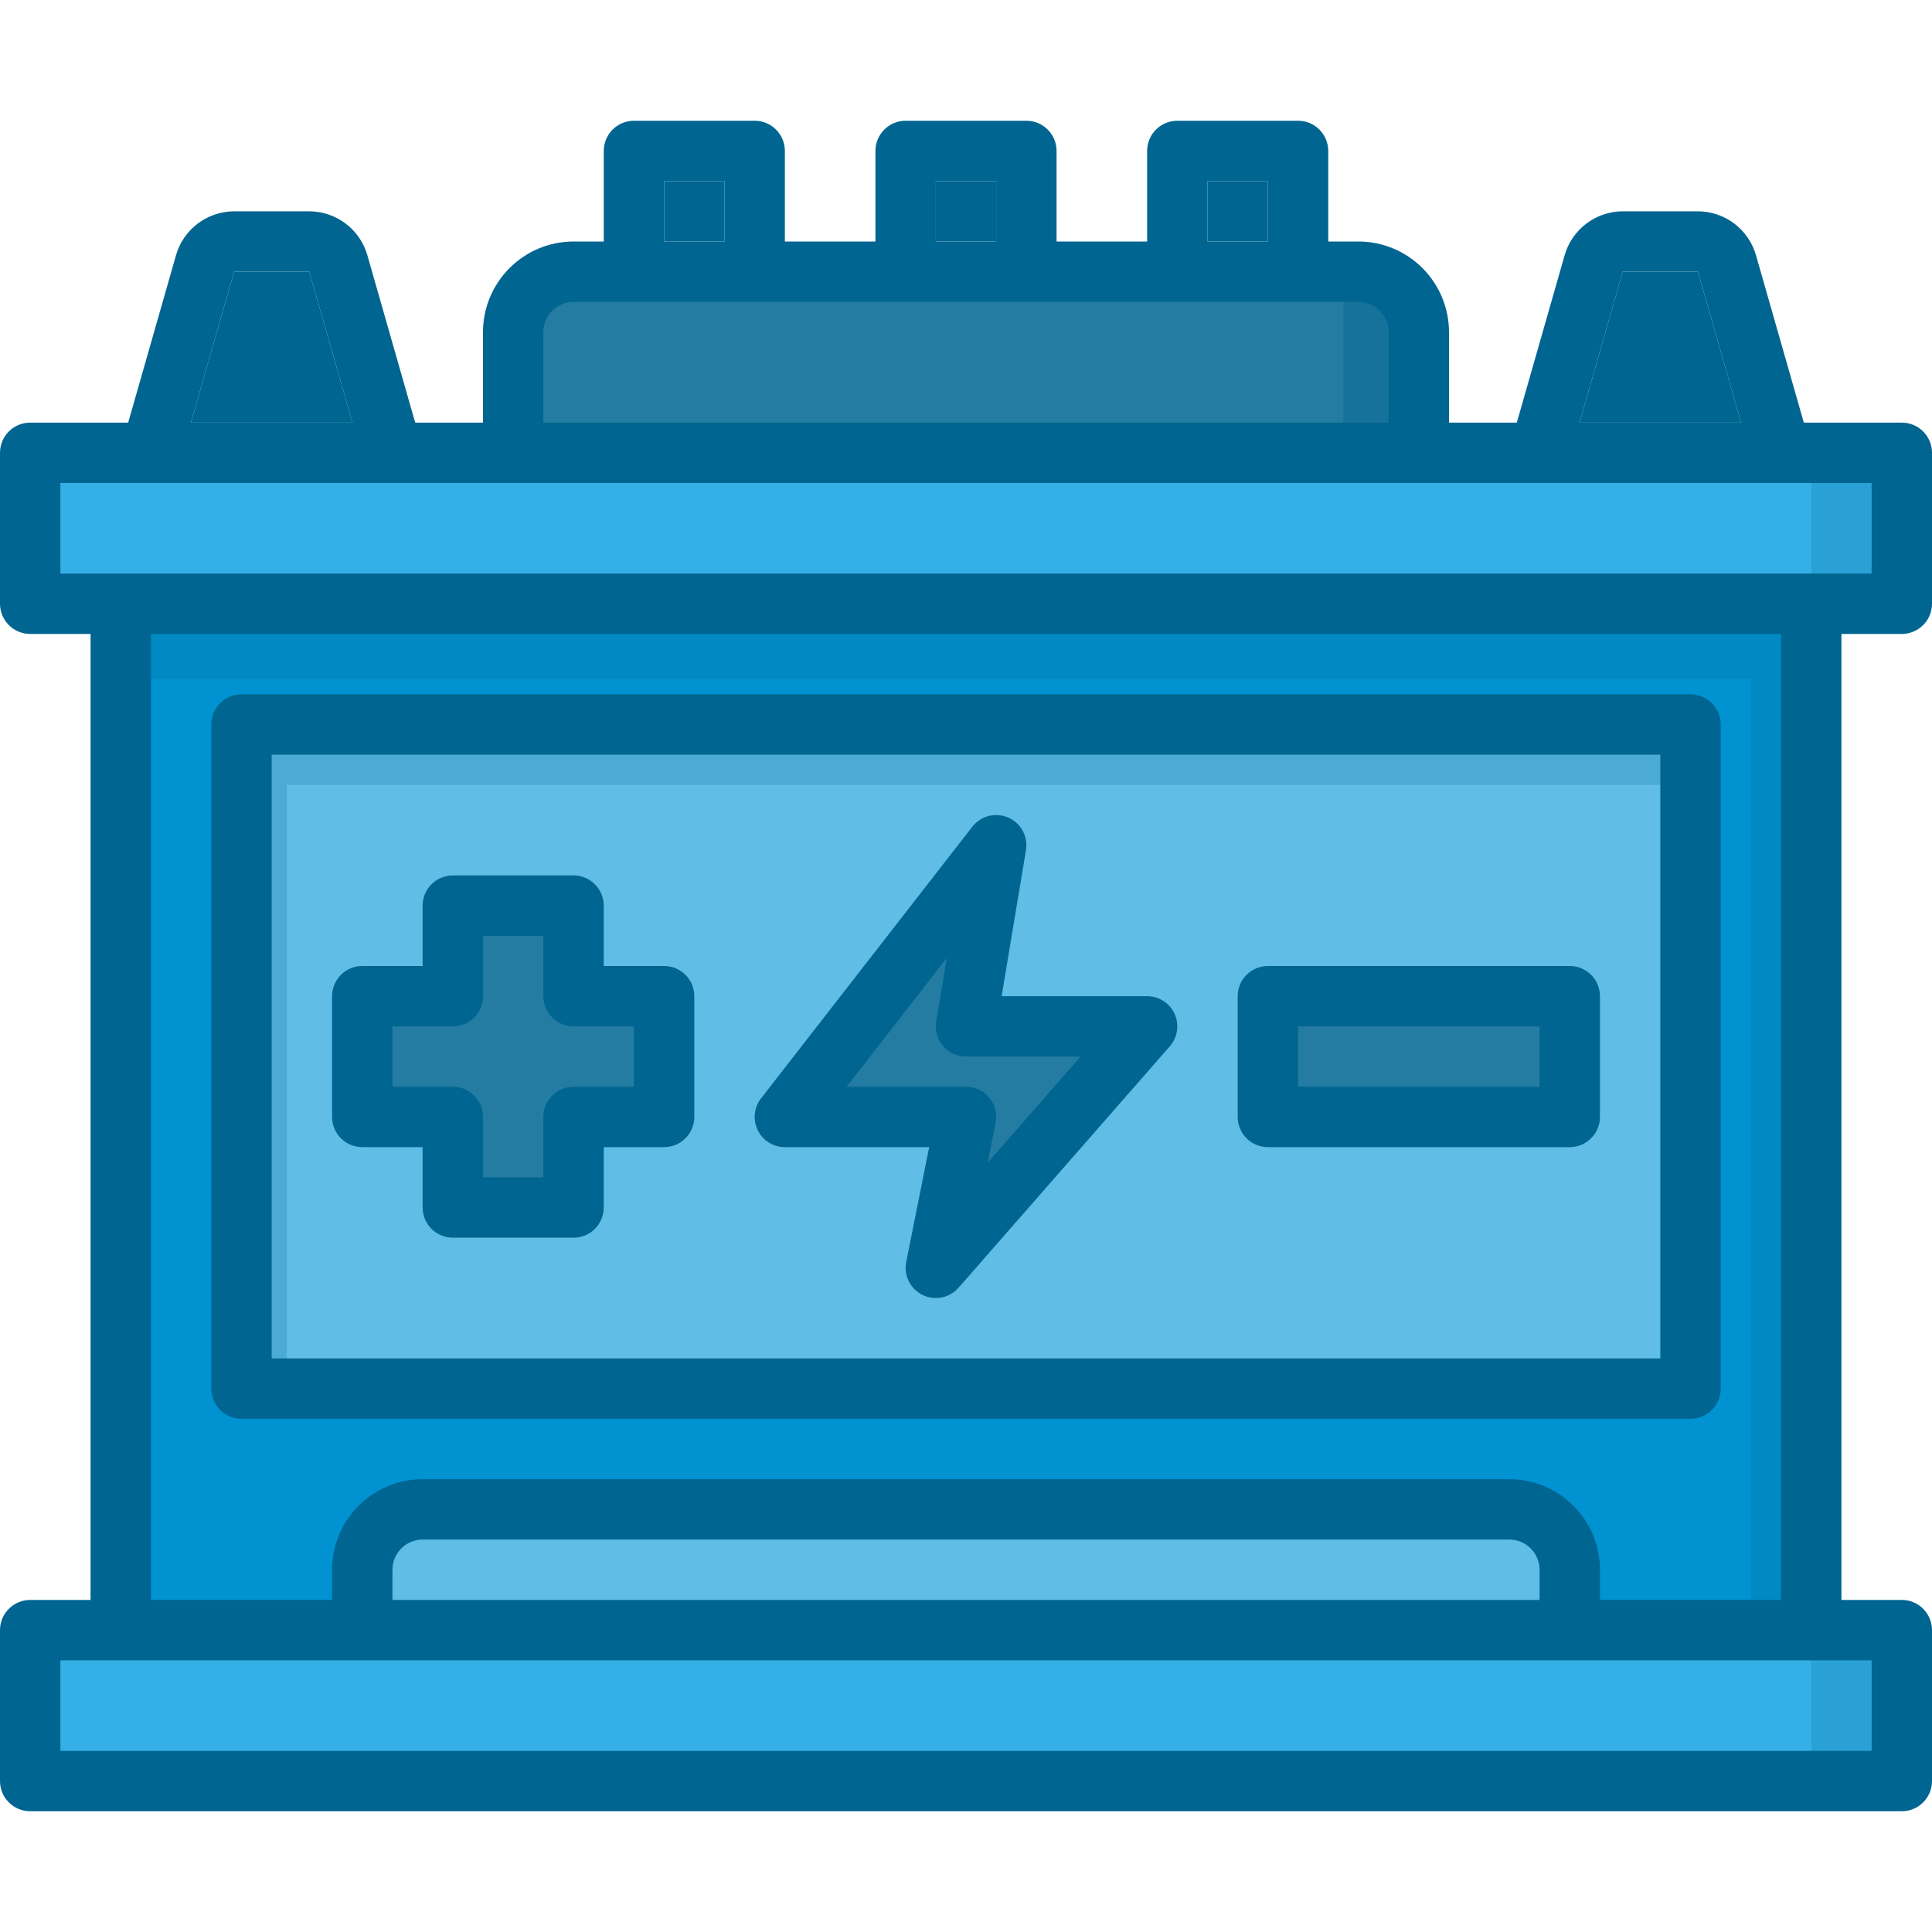 <svg width="192" height="192" viewBox="0 0 192 192" fill="none" xmlns="http://www.w3.org/2000/svg">
<g clip-path="url(#clip0_292_292)">
<rect x="4.5" y="163.5" width="183" height="12" fill="#35B0E6"/>
<rect x="13.5" y="61.5" width="165" height="99" fill="#0092D1"/>
<rect x="37.5" y="151.5" width="117" height="9" fill="#5FBDE6"/>
<rect x="25.5" y="73.5" width="141" height="63" fill="#5FBDE6"/>
<rect x="4.5" y="46.5" width="183" height="12" fill="#35B0E6"/>
<path d="M55.5 91.5H46.5V100.5H37.5V109.5H46.5V118.5H55.5V109.5H64.5V100.5H55.5V91.5Z" fill="#247CA3"/>
<path d="M81 109.5L96 90L94.5 103.5H110.25L95.25 121.5L97.5 109.5H81Z" fill="#247CA3"/>
<rect x="127.5" y="100.5" width="27" height="9" fill="#247CA3"/>
<rect x="52.5" y="28.5" width="87" height="15" fill="#247CA3"/>
<rect opacity="0.4" x="133.5" y="28.5" width="6" height="15" fill="#006590"/>
<path opacity="0.2" d="M13.5 67.5V61.5H178.5V160.5H174V67.5H13.5Z" fill="#006590"/>
<rect opacity="0.2" x="180" y="163.5" width="7.5" height="12" fill="#006590"/>
<rect opacity="0.2" x="180" y="46.5" width="7.5" height="12" fill="#006590"/>
<path opacity="0.2" d="M166.5 78V73.5H25.5V136.5H28.5V78H166.5Z" fill="#006590"/>
<path d="M189 63C189.796 63 190.559 62.684 191.121 62.121C191.684 61.559 192 60.796 192 60V45C192 44.204 191.684 43.441 191.121 42.879C190.559 42.316 189.796 42 189 42H179.262L174.504 25.35C174.142 24.099 173.385 22.999 172.345 22.215C171.306 21.431 170.04 21.005 168.738 21H161.262C159.96 21.005 158.694 21.431 157.655 22.215C156.615 22.999 155.858 24.099 155.496 25.35L150.738 42H144V33C143.998 30.614 143.049 28.326 141.361 26.639C139.674 24.951 137.386 24.002 135 24H132V15C132 14.204 131.684 13.441 131.121 12.879C130.559 12.316 129.796 12 129 12H117C116.204 12 115.441 12.316 114.879 12.879C114.316 13.441 114 14.204 114 15V24H105V15C105 14.204 104.684 13.441 104.121 12.879C103.559 12.316 102.796 12 102 12H90C89.204 12 88.441 12.316 87.879 12.879C87.316 13.441 87 14.204 87 15V24H78V15C78 14.204 77.684 13.441 77.121 12.879C76.559 12.316 75.796 12 75 12H63C62.204 12 61.441 12.316 60.879 12.879C60.316 13.441 60 14.204 60 15V24H57C54.614 24.002 52.326 24.951 50.639 26.639C48.951 28.326 48.002 30.614 48 33V42H41.262L36.504 25.35C36.142 24.099 35.385 22.999 34.345 22.215C33.306 21.431 32.04 21.005 30.738 21H23.262C21.96 21.005 20.694 21.431 19.655 22.215C18.615 22.999 17.858 24.099 17.496 25.35L12.738 42H3C2.204 42 1.441 42.316 0.879 42.879C0.316 43.441 0 44.204 0 45L0 60C0 60.796 0.316 61.559 0.879 62.121C1.441 62.684 2.204 63 3 63H9V159H3C2.204 159 1.441 159.316 0.879 159.879C0.316 160.441 0 161.204 0 162L0 177C0 177.796 0.316 178.559 0.879 179.121C1.441 179.684 2.204 180 3 180H189C189.796 180 190.559 179.684 191.121 179.121C191.684 178.559 192 177.796 192 177V162C192 161.204 191.684 160.441 191.121 159.879C190.559 159.316 189.796 159 189 159H183V63H189ZM161.262 27H168.738L173.022 42H156.978L161.262 27ZM120 18H126V24H120V18ZM93 18H99V24H93V18ZM66 18H72V24H66V18ZM54 33C54.001 32.205 54.317 31.442 54.88 30.88C55.442 30.317 56.205 30.001 57 30H135C135.795 30.001 136.558 30.317 137.12 30.88C137.683 31.442 137.999 32.205 138 33V42H54V33ZM23.262 27H30.738L35.022 42H18.978L23.262 27ZM6 48H186V57H6V48ZM186 174H6V165H186V174ZM153 159H39V156C39.001 155.205 39.317 154.442 39.88 153.88C40.442 153.317 41.205 153.001 42 153H150C150.795 153.001 151.558 153.317 152.12 153.88C152.683 154.442 152.999 155.205 153 156V159ZM177 159H159V156C158.998 153.614 158.049 151.326 156.361 149.639C154.674 147.951 152.386 147.002 150 147H42C39.614 147.002 37.326 147.951 35.639 149.639C33.951 151.326 33.002 153.614 33 156V159H15V63H177V159Z" fill="#006590"/>
<path d="M161.262 27H168.738L173.022 42H156.978L161.262 27Z" fill="#006590"/>
<path d="M120 18H126V24H120V18Z" fill="#006590"/>
<path d="M93 18H99V24H93V18Z" fill="#006590"/>
<path d="M66 18H72V24H66V18Z" fill="#006590"/>
<path d="M23.262 27H30.738L35.022 42H18.978L23.262 27Z" fill="#006590"/>
<path d="M114 99H99.54L101.958 84.495C102.069 83.836 101.956 83.159 101.639 82.572C101.321 81.984 100.816 81.519 100.205 81.251C99.593 80.982 98.909 80.926 98.261 81.09C97.614 81.255 97.04 81.63 96.63 82.158L75.63 109.158C75.285 109.601 75.072 110.133 75.014 110.692C74.956 111.25 75.056 111.814 75.303 112.319C75.55 112.824 75.934 113.249 76.411 113.546C76.888 113.843 77.438 114 78 114H92.34L90.06 125.412C89.931 126.059 90.02 126.731 90.312 127.323C90.604 127.915 91.083 128.395 91.674 128.687C92.266 128.979 92.938 129.068 93.586 128.939C94.233 128.811 94.82 128.473 95.256 127.977L116.256 103.977C116.636 103.543 116.883 103.01 116.967 102.439C117.052 101.869 116.97 101.287 116.732 100.761C116.494 100.236 116.11 99.791 115.625 99.479C115.141 99.166 114.576 99 114 99ZM98.148 115.56L98.94 111.588C99.027 111.153 99.016 110.704 98.909 110.274C98.802 109.843 98.6 109.442 98.319 109.099C98.037 108.755 97.684 108.479 97.283 108.289C96.882 108.099 96.444 108 96 108H84.132L94.092 95.196L93.042 101.505C92.97 101.935 92.993 102.375 93.108 102.795C93.224 103.215 93.429 103.605 93.711 103.938C93.993 104.271 94.343 104.538 94.738 104.721C95.134 104.905 95.564 105 96 105H107.388L98.148 115.56Z" fill="#006590"/>
<path d="M24 141H168C168.796 141 169.559 140.684 170.121 140.121C170.684 139.559 171 138.796 171 138V72C171 71.204 170.684 70.441 170.121 69.879C169.559 69.316 168.796 69 168 69H24C23.204 69 22.441 69.316 21.879 69.879C21.316 70.441 21 71.204 21 72V138C21 138.796 21.316 139.559 21.879 140.121C22.441 140.684 23.204 141 24 141ZM27 75H165V135H27V75Z" fill="#006590"/>
<path d="M156 96H126C125.204 96 124.441 96.316 123.879 96.879C123.316 97.441 123 98.204 123 99V111C123 111.796 123.316 112.559 123.879 113.121C124.441 113.684 125.204 114 126 114H156C156.796 114 157.559 113.684 158.121 113.121C158.684 112.559 159 111.796 159 111V99C159 98.204 158.684 97.441 158.121 96.879C157.559 96.316 156.796 96 156 96ZM153 108H129V102H153V108ZM66 96H60V90C60 89.204 59.684 88.441 59.121 87.879C58.559 87.316 57.796 87 57 87H45C44.204 87 43.441 87.316 42.879 87.879C42.316 88.441 42 89.204 42 90V96H36C35.204 96 34.441 96.316 33.879 96.879C33.316 97.441 33 98.204 33 99V111C33 111.796 33.316 112.559 33.879 113.121C34.441 113.684 35.204 114 36 114H42V120C42 120.796 42.316 121.559 42.879 122.121C43.441 122.684 44.204 123 45 123H57C57.796 123 58.559 122.684 59.121 122.121C59.684 121.559 60 120.796 60 120V114H66C66.796 114 67.559 113.684 68.121 113.121C68.684 112.559 69 111.796 69 111V99C69 98.204 68.684 97.441 68.121 96.879C67.559 96.316 66.796 96 66 96ZM63 108H57C56.204 108 55.441 108.316 54.879 108.879C54.316 109.441 54 110.204 54 111V117H48V111C48 110.204 47.684 109.441 47.121 108.879C46.559 108.316 45.796 108 45 108H39V102H45C45.796 102 46.559 101.684 47.121 101.121C47.684 100.559 48 99.796 48 99V93H54V99C54 99.796 54.316 100.559 54.879 101.121C55.441 101.684 56.204 102 57 102H63V108Z" fill="#006590"/>
</g>
<defs>
<clipPath id="clip0_292_292">
<rect width="192" height="192" fill="white"/>
</clipPath>
</defs>
</svg>
